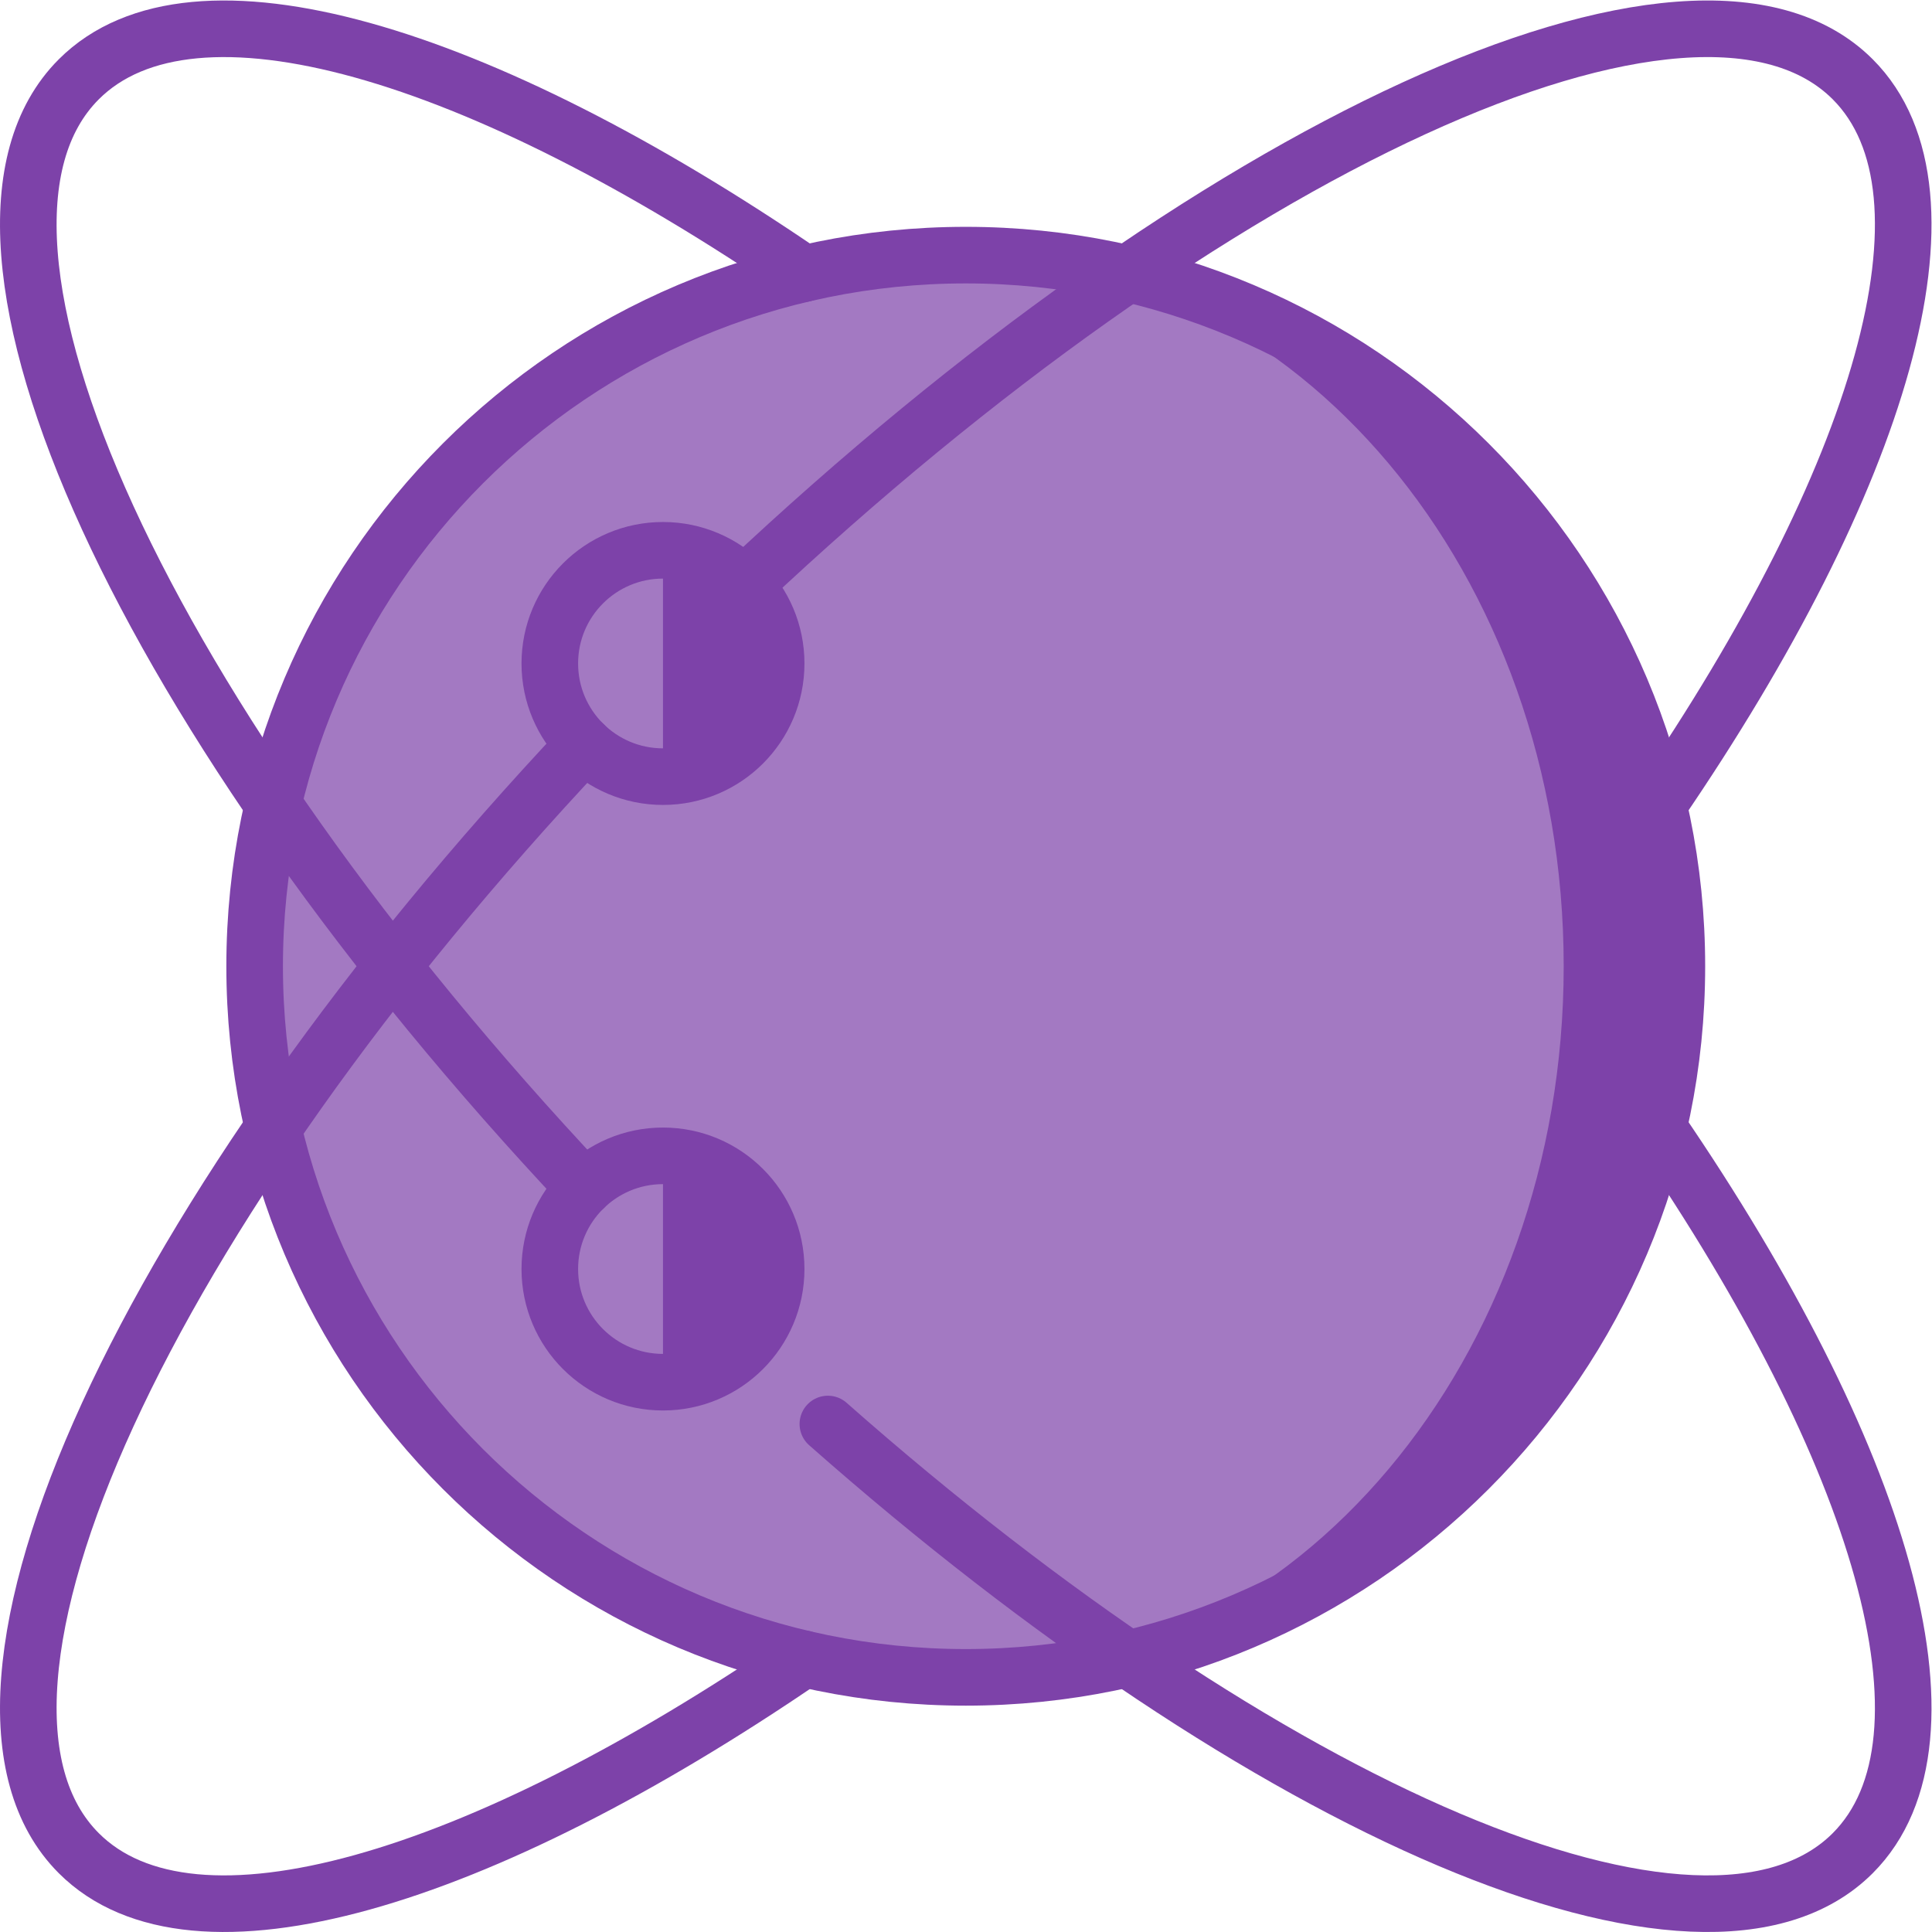 <svg xmlns="http://www.w3.org/2000/svg" version="1.1" xmlns:xlink="http://www.w3.org/1999/xlink" width="512" height="512" x="0" y="0" viewBox="0 0 682.667 682.667" style="enable-background:new 0 0 512 512" xml:space="preserve" class=""><g><defs><clipPath id="a" clipPathUnits="userSpaceOnUse"><path d="M0 512h512V0H0Z" fill="#7d42a9" opacity="1" data-original="#000000" class=""></path></clipPath></defs><g clip-path="url(#a)" transform="matrix(1.333 0 0 -1.333 0 682.667)"><path d="M0 0v-377c104.105 0 188.5 84.395 188.5 188.5C188.5-84.394 104.105 0 0 0" style="fill-opacity:1;fill-rule:nonzero;stroke:none" transform="translate(256 444.5)" fill="#7d42a9" data-original="#199aff" class="" opacity="1"></path><path d="M0 0c-104.106 0-188.5-84.394-188.5-188.5C-188.5-292.605-104.106-377 0-377c87.537 0 158.5 84.395 158.5 188.5C158.5-84.394 87.537 0 0 0" style="fill-opacity:1;fill-rule:nonzero;stroke:none" transform="translate(256 444.5)" fill="#a379c2" data-original="#10beff" class="" opacity="1"></path><path d="m0 0-15-30L0-60c16.569 0 30 13.431 30 30C30-13.432 16.569 0 0 0" style="fill-opacity:1;fill-rule:nonzero;stroke:none" transform="translate(175.742 205.742)" fill="#7d42a9" data-original="#08e2ff" class="" opacity="1"></path><path d="M0 0c0-16.569 13.432-30 30-30v60C13.432 30 0 16.568 0 0" style="fill-opacity:1;fill-rule:nonzero;stroke:none" transform="translate(145.742 175.742)" fill="#a379c2" data-original="#73efff" class="" opacity="1"></path><path d="m0 0-15-30L0-60c16.569 0 30 13.431 30 30C30-13.432 16.569 0 0 0" style="fill-opacity:1;fill-rule:nonzero;stroke:none" transform="translate(175.742 366.258)" fill="#7d42a9" data-original="#08e2ff" class="" opacity="1"></path><path d="M0 0c0-16.569 13.432-30 30-30v60C13.432 30 0 16.568 0 0" style="fill-opacity:1;fill-rule:nonzero;stroke:none" transform="translate(145.742 336.258)" fill="#a379c2" data-original="#73efff" class="" opacity="1"></path><path d="M0 0c0-104.105-84.395-188.5-188.5-188.5C-292.606-188.5-377-104.105-377 0c0 104.106 84.394 188.5 188.5 188.5C-84.395 188.5 0 104.106 0 0Z" style="stroke-width:15;stroke-linecap:round;stroke-linejoin:round;stroke-miterlimit:10;stroke-dasharray:none;stroke-opacity:1" transform="translate(444.5 256)" fill="none" stroke="#7d42a9" stroke-width="15" stroke-linecap="round" stroke-linejoin="round" stroke-miterlimit="10" stroke-dasharray="none" stroke-opacity="" data-original="#000000" opacity="1" class=""></path><path d="M0 0c0-16.569-13.431-30-30-30-16.568 0-30 13.431-30 30 0 16.568 13.432 30 30 30C-13.431 30 0 16.568 0 0Z" style="stroke-width:15;stroke-linecap:round;stroke-linejoin:round;stroke-miterlimit:10;stroke-dasharray:none;stroke-opacity:1" transform="translate(205.742 175.742)" fill="none" stroke="#7d42a9" stroke-width="15" stroke-linecap="round" stroke-linejoin="round" stroke-miterlimit="10" stroke-dasharray="none" stroke-opacity="" data-original="#000000" opacity="1" class=""></path><path d="M0 0c0-16.569-13.431-30-30-30-16.568 0-30 13.431-30 30 0 16.568 13.432 30 30 30C-13.431 30 0 16.568 0 0Z" style="stroke-width:15;stroke-linecap:round;stroke-linejoin:round;stroke-miterlimit:10;stroke-dasharray:none;stroke-opacity:1" transform="translate(205.742 336.258)" fill="none" stroke="#7d42a9" stroke-width="15" stroke-linecap="round" stroke-linejoin="round" stroke-miterlimit="10" stroke-dasharray="none" stroke-opacity="" data-original="#000000" opacity="1" class=""></path><path d="M0 0c-116.25 123.57-175.861 251.951-133.977 293.835 30.31 30.31 105.915 7.467 192.212-51.518" style="stroke-width:15;stroke-linecap:round;stroke-linejoin:round;stroke-miterlimit:10;stroke-dasharray:none;stroke-opacity:1" transform="translate(154.866 197.275)" fill="none" stroke="#7d42a9" stroke-width="15" stroke-linecap="round" stroke-linejoin="round" stroke-miterlimit="10" stroke-dasharray="none" stroke-opacity="" data-original="#000000" opacity="1" class=""></path><path d="M0 0c116.424-102.795 232.28-153.153 271.663-113.77 30.309 30.31 7.466 105.915-51.518 192.212" style="stroke-width:15;stroke-linecap:round;stroke-linejoin:round;stroke-miterlimit:10;stroke-dasharray:none;stroke-opacity:1" transform="translate(219.449 134.658)" fill="none" stroke="#7d42a9" stroke-width="15" stroke-linecap="round" stroke-linejoin="round" stroke-miterlimit="10" stroke-dasharray="none" stroke-opacity="" data-original="#000000" opacity="1" class=""></path><path d="M0 0c123.57 116.25 251.951 175.861 293.835 133.977 30.31-30.31 7.467-105.915-51.518-192.212" style="stroke-width:15;stroke-linecap:round;stroke-linejoin:round;stroke-miterlimit:10;stroke-dasharray:none;stroke-opacity:1" transform="translate(197.276 357.134)" fill="none" stroke="#7d42a9" stroke-width="15" stroke-linecap="round" stroke-linejoin="round" stroke-miterlimit="10" stroke-dasharray="none" stroke-opacity="" data-original="#000000" opacity="1" class=""></path><path d="M0 0c-86.295-58.983-161.9-81.827-192.208-51.519-41.885 41.885 17.726 170.266 133.976 293.836" style="stroke-width:15;stroke-linecap:round;stroke-linejoin:round;stroke-miterlimit:10;stroke-dasharray:none;stroke-opacity:1" transform="translate(213.098 72.407)" fill="none" stroke="#7d42a9" stroke-width="15" stroke-linecap="round" stroke-linejoin="round" stroke-miterlimit="10" stroke-dasharray="none" stroke-opacity="" data-original="#000000" opacity="1" class=""></path></g></g></svg>